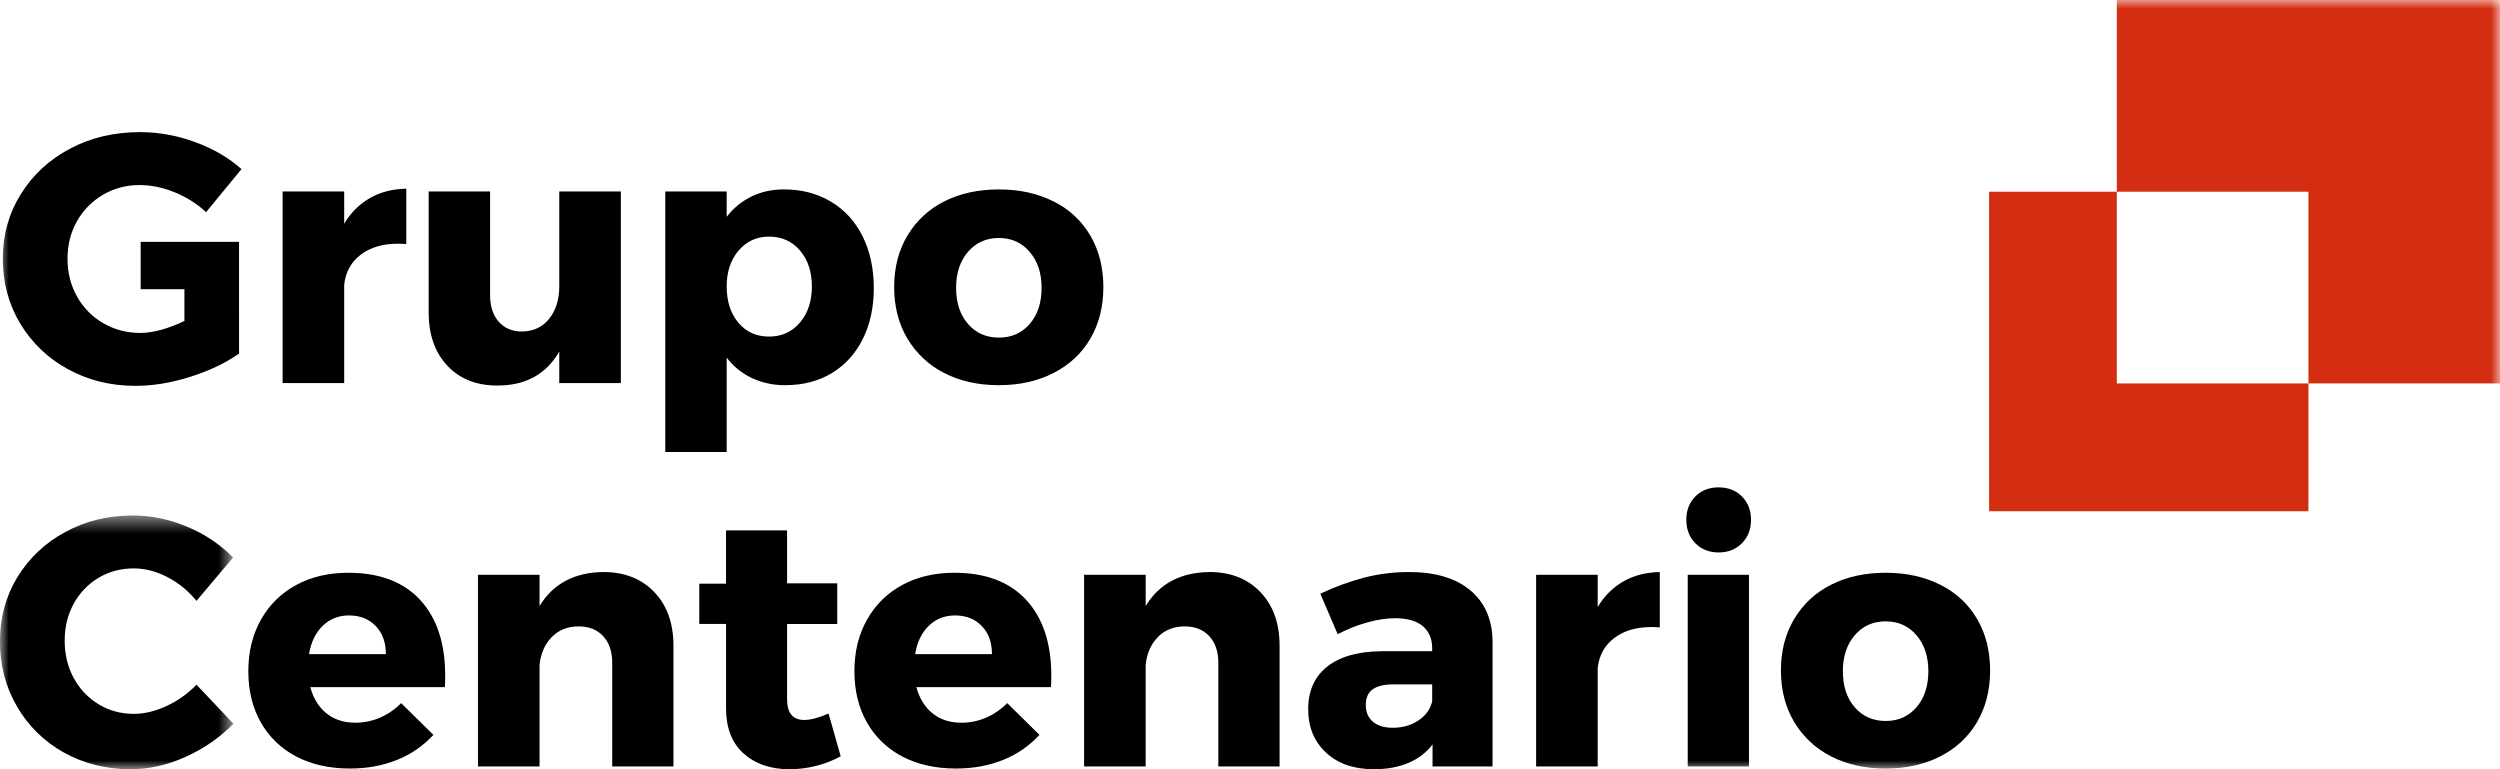 <svg xmlns="http://www.w3.org/2000/svg" width="143" height="44" viewBox="0 0 143 44" fill="none"><mask id="mask0_1771_344" style="mask-type:alpha" maskUnits="userSpaceOnUse" x="0" y="29" width="14" height="15"><path d="M0 29.485H13.353V44H0V29.485Z" fill="white"></path></mask><g mask="url(#mask0_1771_344)"><path fill-rule="evenodd" clip-rule="evenodd" d="M10.718 30.135C11.698 30.539 12.587 31.135 13.333 31.888L11.239 34.37C10.786 33.809 10.222 33.348 9.583 33.015C8.94 32.68 8.298 32.513 7.657 32.513C6.91 32.513 6.235 32.693 5.632 33.053C5.033 33.411 4.543 33.924 4.213 34.539C3.87 35.167 3.7 35.869 3.7 36.645C3.7 37.432 3.87 38.143 4.214 38.779C4.559 39.414 5.034 39.915 5.638 40.283C6.244 40.65 6.918 40.833 7.658 40.833C8.253 40.833 8.874 40.684 9.518 40.388C10.162 40.09 10.746 39.675 11.24 39.165L13.354 41.398C12.569 42.194 11.641 42.836 10.619 43.29C9.572 43.764 8.525 44 7.479 44C6.071 44 4.797 43.682 3.659 43.048C2.541 42.431 1.613 41.52 0.974 40.415C0.324 39.298 -0.003 38.052 -0.003 36.685C-0.003 35.327 0.33 34.104 0.994 33.015C1.659 31.926 2.603 31.035 3.728 30.435C4.885 29.801 6.175 29.485 7.596 29.485C8.656 29.485 9.696 29.703 10.718 30.135Z" fill="black"></path></g><path fill-rule="evenodd" clip-rule="evenodd" d="M21.492 35.81C21.105 35.406 20.594 35.203 19.958 35.203C19.364 35.203 18.862 35.403 18.456 35.8C18.048 36.196 17.789 36.736 17.676 37.417H22.072C22.072 36.749 21.879 36.213 21.492 35.809V35.81ZM24.032 34.314C24.987 35.35 25.465 36.791 25.465 38.639C25.465 38.936 25.459 39.159 25.445 39.303H17.747C17.925 39.953 18.235 40.453 18.679 40.808C19.121 41.162 19.67 41.339 20.325 41.339C20.815 41.339 21.282 41.244 21.725 41.055C22.182 40.857 22.596 40.573 22.945 40.218L24.79 42.034C24.215 42.66 23.507 43.149 22.717 43.464C21.903 43.794 21.004 43.96 20.017 43.96C18.841 43.96 17.816 43.73 16.942 43.27C16.091 42.831 15.388 42.154 14.918 41.32C14.442 40.478 14.204 39.503 14.204 38.39C14.204 37.278 14.445 36.297 14.928 35.442C15.396 34.602 16.095 33.915 16.942 33.462C17.802 32.995 18.795 32.762 19.919 32.762C21.705 32.762 23.076 33.28 24.032 34.314ZM37.426 33.868C38.156 34.632 38.522 35.654 38.522 36.931V43.841H35.019V37.904C35.019 37.269 34.847 36.764 34.502 36.39C34.159 36.016 33.69 35.83 33.094 35.83C32.473 35.83 31.962 36.033 31.562 36.439C31.161 36.847 30.928 37.381 30.862 38.043V43.841H27.34V32.88H30.862V34.666C31.636 33.389 32.852 32.741 34.512 32.72C35.723 32.72 36.694 33.104 37.426 33.867V33.868ZM46.727 43.797C46.216 43.931 45.689 43.999 45.16 44C44.076 44 43.199 43.698 42.53 43.097C41.863 42.493 41.53 41.637 41.53 40.524V35.69H40V33.386H41.528V30.34H45.02V33.368H47.89V35.691H45.02V39.979C45.02 40.781 45.344 41.181 45.993 41.181C46.37 41.181 46.837 41.058 47.393 40.814L48.087 43.257C47.66 43.496 47.202 43.677 46.727 43.797ZM56.16 35.81C55.773 35.406 55.262 35.203 54.626 35.203C54.031 35.203 53.53 35.403 53.124 35.8C52.716 36.196 52.457 36.736 52.344 37.417H56.74C56.74 36.749 56.546 36.213 56.16 35.809V35.81ZM58.7 34.314C59.654 35.35 60.133 36.791 60.133 38.639C60.133 38.936 60.126 39.159 60.113 39.303H52.414C52.593 39.953 52.903 40.453 53.347 40.808C53.789 41.162 54.337 41.339 54.993 41.339C55.483 41.339 55.95 41.244 56.393 41.055C56.835 40.867 57.243 40.588 57.613 40.218L59.458 42.034C58.883 42.66 58.175 43.149 57.385 43.464C56.571 43.794 55.672 43.96 54.685 43.96C53.509 43.96 52.483 43.73 51.609 43.27C50.759 42.831 50.056 42.154 49.586 41.32C49.109 40.478 48.872 39.503 48.872 38.39C48.872 37.278 49.112 36.297 49.596 35.442C50.063 34.602 50.762 33.915 51.609 33.462C52.469 32.995 53.463 32.762 54.587 32.762C56.373 32.762 57.744 33.28 58.699 34.314H58.7ZM72.095 33.868C72.826 34.632 73.192 35.654 73.192 36.931V43.841H69.688V37.904C69.688 37.269 69.516 36.764 69.172 36.39C68.828 36.016 68.36 35.83 67.763 35.83C67.143 35.83 66.631 36.033 66.231 36.439C65.83 36.847 65.597 37.381 65.531 38.043V43.841H62.01V32.88H65.533V34.666C66.306 33.389 67.523 32.741 69.183 32.72C70.393 32.72 71.363 33.104 72.096 33.867L72.095 33.868ZM81.133 41.21C81.553 40.932 81.815 40.569 81.921 40.118V39.146H79.71C79.18 39.146 78.783 39.239 78.519 39.428C78.254 39.616 78.123 39.916 78.123 40.326C78.123 40.731 78.257 41.047 78.529 41.28C78.799 41.511 79.179 41.628 79.669 41.628C80.225 41.628 80.713 41.488 81.134 41.21H81.133ZM84.104 33.769C84.939 34.467 85.361 35.439 85.374 36.683V43.841H81.942V42.581C81.592 43.044 81.132 43.397 80.562 43.638C79.994 43.878 79.335 44 78.588 44C77.438 44 76.523 43.682 75.845 43.047C75.167 42.411 74.828 41.583 74.828 40.566C74.828 39.52 75.189 38.708 75.914 38.132C76.638 37.557 77.679 37.262 79.034 37.249H81.922V37.089C81.922 36.547 81.743 36.124 81.387 35.819C81.029 35.514 80.497 35.362 79.789 35.362C79.325 35.362 78.806 35.441 78.23 35.596C77.635 35.76 77.061 35.988 76.515 36.276L75.522 33.962C76.341 33.572 77.195 33.26 78.072 33.029C78.9 32.821 79.75 32.718 80.603 32.721C82.104 32.721 83.273 33.071 84.105 33.769H84.104ZM92.856 33.257C93.457 32.914 94.152 32.736 94.94 32.721V35.888C94.779 35.872 94.616 35.866 94.454 35.868C93.587 35.868 92.879 36.078 92.33 36.5C91.781 36.92 91.466 37.49 91.388 38.211V43.841H87.866V32.88H91.388V34.727C91.74 34.117 92.246 33.61 92.856 33.257Z" fill="black"></path><mask id="mask1_1771_344" style="mask-type:alpha" maskUnits="userSpaceOnUse" x="0" y="0" width="143" height="44"><path d="M0 44H143V0H0V44Z" fill="white"></path></mask><g mask="url(#mask1_1771_344)"><path fill-rule="evenodd" clip-rule="evenodd" d="M96.538 43.84H100.04V32.88H96.538V43.84ZM99.638 28.398C99.985 28.745 100.158 29.192 100.158 29.734C100.158 30.276 99.985 30.723 99.638 31.074C99.29 31.424 98.846 31.6 98.304 31.6C97.762 31.6 97.318 31.424 96.974 31.073C96.629 30.723 96.457 30.276 96.457 29.734C96.457 29.192 96.629 28.745 96.973 28.398C97.318 28.05 97.762 27.877 98.304 27.877C98.846 27.877 99.29 28.05 99.638 28.397V28.398ZM106.09 36.336C105.637 36.866 105.412 37.551 105.412 38.39C105.412 39.244 105.637 39.932 106.09 40.455C106.544 40.978 107.133 41.239 107.861 41.239C108.581 41.239 109.171 40.979 109.622 40.455C110.076 39.932 110.302 39.244 110.302 38.39C110.302 37.55 110.076 36.865 109.622 36.336C109.17 35.806 108.582 35.541 107.861 35.541C107.133 35.541 106.544 35.806 106.09 36.336ZM110.992 33.452C111.902 33.912 112.602 34.565 113.096 35.412C113.589 36.259 113.835 37.239 113.835 38.35C113.835 39.462 113.589 40.443 113.095 41.29C112.602 42.136 111.901 42.793 110.992 43.26C110.082 43.726 109.039 43.96 107.861 43.96C106.671 43.96 105.626 43.726 104.727 43.26C103.853 42.817 103.123 42.133 102.623 41.29C102.12 40.443 101.869 39.462 101.869 38.35C101.869 37.24 102.119 36.259 102.623 35.413C103.121 34.57 103.851 33.889 104.727 33.452C105.626 32.992 106.671 32.762 107.861 32.762C109.039 32.762 110.083 32.992 110.992 33.452ZM21.156 11.33C21.758 10.987 22.452 10.808 23.24 10.793V13.961C23.078 13.945 22.916 13.939 22.754 13.941C21.887 13.941 21.179 14.151 20.63 14.571C20.081 14.991 19.767 15.562 19.688 16.283V21.913H16.165V10.953H19.688V12.8C20.04 12.19 20.546 11.683 21.156 11.33ZM35.514 21.913H31.99V20.107C31.243 21.41 30.058 22.059 28.438 22.052C27.247 22.052 26.297 21.674 25.586 20.915C24.874 20.157 24.519 19.139 24.519 17.862V10.952H28.032V16.87C28.032 17.518 28.197 18.03 28.528 18.403C28.858 18.777 29.302 18.963 29.857 18.963C30.519 18.951 31.04 18.705 31.42 18.225C31.8 17.745 31.99 17.125 31.99 16.365V10.952H35.513V21.913H35.514ZM13.674 13.833H8.046V16.543H10.549V18.359C10.127 18.565 9.687 18.733 9.235 18.861C8.794 18.984 8.392 19.044 8.029 19.044C7.256 19.044 6.549 18.859 5.91 18.488C5.28 18.127 4.76 17.599 4.408 16.964C4.044 16.319 3.862 15.597 3.862 14.794C3.862 14.008 4.041 13.297 4.398 12.661C4.755 12.024 5.277 11.496 5.908 11.13C6.54 10.765 7.259 10.577 7.989 10.586C8.649 10.586 9.32 10.724 9.999 11.003C10.659 11.269 11.265 11.652 11.789 12.134L13.814 9.672C13.085 9.024 12.2 8.509 11.16 8.127C10.152 7.753 9.085 7.56 8.01 7.557C6.527 7.557 5.191 7.873 4 8.507C2.81 9.137 1.872 10.005 1.189 11.107C0.504 12.207 0.16 13.436 0.16 14.794C0.16 16.164 0.493 17.402 1.156 18.507C1.817 19.608 2.761 20.51 3.891 21.119C5.048 21.753 6.337 22.071 7.759 22.071C8.752 22.071 9.792 21.899 10.88 21.555C11.968 21.211 12.9 20.768 13.674 20.225L13.673 13.832L13.674 13.833ZM45.759 18.45C46.211 17.913 46.439 17.225 46.439 16.383C46.439 15.543 46.211 14.857 45.759 14.328C45.305 13.798 44.715 13.534 43.988 13.534C43.287 13.534 42.708 13.798 42.251 14.328C41.796 14.858 41.566 15.543 41.566 16.383C41.566 17.238 41.791 17.929 42.236 18.459C42.684 18.989 43.267 19.252 43.988 19.252C44.715 19.252 45.305 18.985 45.758 18.449L45.759 18.45ZM47.53 11.534C48.31 12 48.915 12.66 49.34 13.514C49.767 14.368 49.981 15.357 49.981 16.482C49.981 17.582 49.77 18.551 49.351 19.392C48.931 20.232 48.34 20.882 47.58 21.342C46.82 21.802 45.933 22.032 44.92 22.032C44.261 22.041 43.608 21.902 43.01 21.625C42.441 21.358 41.946 20.956 41.566 20.455V25.854H38.054V10.952H41.566V12.402C41.956 11.9 42.429 11.512 42.985 11.241C43.541 10.969 44.16 10.834 44.842 10.834C45.852 10.834 46.748 11.067 47.53 11.534ZM55.367 14.408C54.915 14.938 54.689 15.623 54.689 16.462C54.689 17.316 54.915 18.005 55.367 18.528C55.821 19.051 56.411 19.311 57.138 19.311C57.858 19.311 58.448 19.051 58.899 18.528C59.353 18.005 59.579 17.316 59.579 16.462C59.579 15.622 59.353 14.938 58.899 14.408C58.447 13.878 57.859 13.613 57.139 13.613C56.411 13.613 55.821 13.879 55.367 14.408ZM60.269 11.524C61.149 11.955 61.881 12.638 62.373 13.485C62.866 14.331 63.112 15.311 63.112 16.423C63.112 17.534 62.866 18.515 62.372 19.363C61.88 20.208 61.178 20.865 60.269 21.333C59.359 21.799 58.316 22.033 57.139 22.033C55.949 22.033 54.903 21.799 54.004 21.333C53.13 20.89 52.4 20.206 51.9 19.363C51.397 18.515 51.146 17.534 51.146 16.423C51.146 15.311 51.396 14.331 51.9 13.485C52.398 12.643 53.128 11.962 54.004 11.525C54.904 11.064 55.948 10.835 57.138 10.835C58.316 10.835 59.36 11.064 60.269 11.525" fill="black"></path><path fill-rule="evenodd" clip-rule="evenodd" d="M121.082 21.933H132.042V29.243H113.775V10.966H121.082V0H143.002V21.932H132.042V10.966H121.082V21.933Z" fill="#D42E12"></path></g></svg>